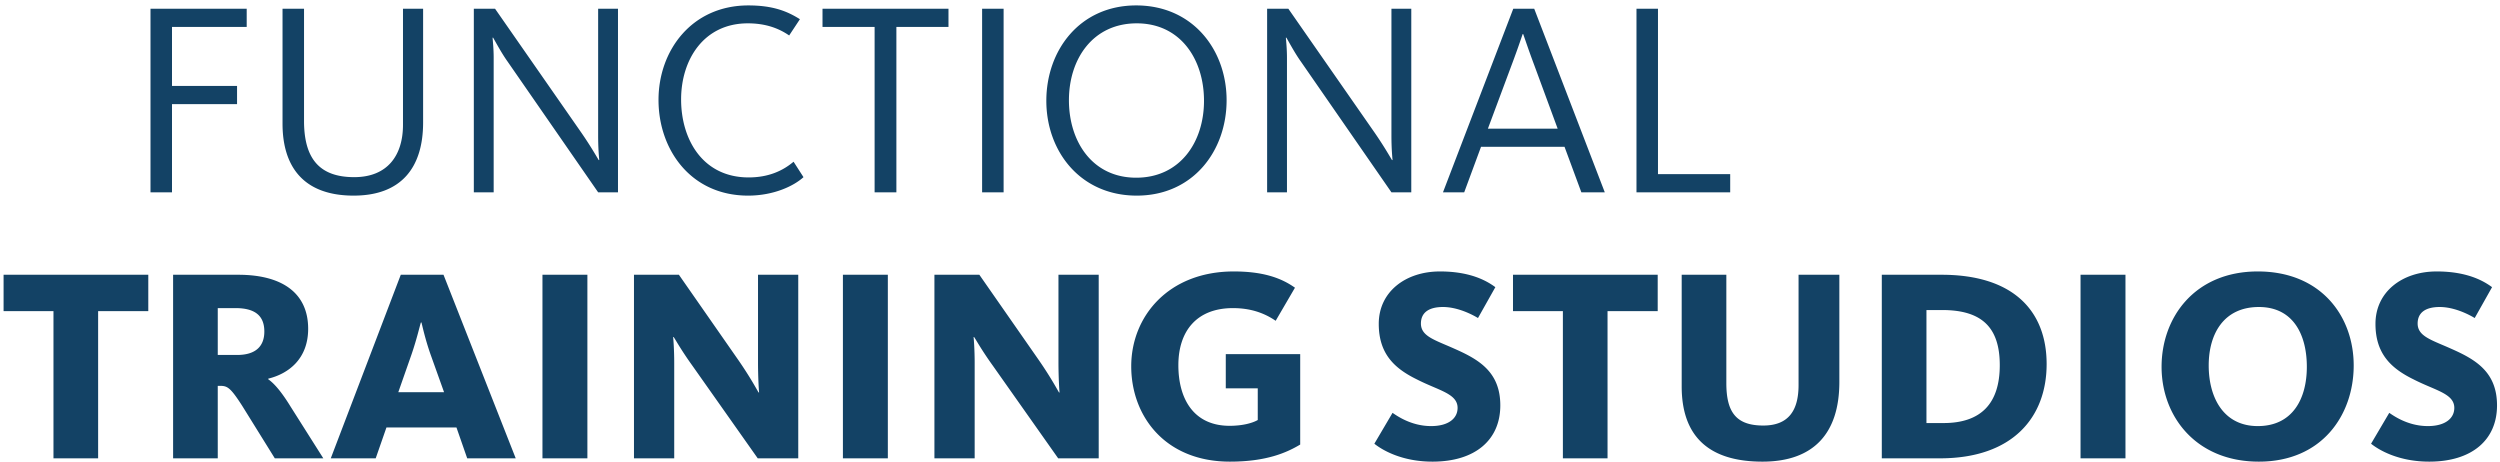 <svg width="390" height="72" xmlns="http://www.w3.org/2000/svg"><path d="M23.478 30V1.362h15.007V4.2H26.832v9.202H36.98v2.838H26.832V30h-3.354zm31.691.516c-7.826 0-11.094-4.515-11.094-11.223V1.362h3.354v17.501c0 5.934 2.451 8.772 7.826 8.772 5.16 0 7.611-3.354 7.611-8.17V1.362h3.139v17.759c0 7.009-3.397 11.395-10.836 11.395zM73.917 30V1.362h3.311L90.73 20.755c1.333 1.935 2.15 3.354 2.666 4.214h.086c-.043-.559-.172-1.763-.172-3.87V1.362h3.096V30H93.31L79.163 9.575c-.86-1.204-1.72-2.795-2.236-3.698h-.086c.043.559.172 1.763.172 3.139V30h-3.096zm42.785.516c-8.944 0-13.975-7.181-13.975-14.921 0-7.74 5.203-14.749 14.018-14.749 3.655 0 5.934.817 8.041 2.15l-1.677 2.537c-1.677-1.161-3.741-1.892-6.45-1.892-6.88 0-10.406 5.676-10.406 11.868 0 6.278 3.397 12.169 10.535 12.169 3.096 0 5.332-1.032 7.009-2.451l1.548 2.408c-1.505 1.376-4.644 2.881-8.643 2.881zM136.439 30V4.2h-8.127V1.362h19.651V4.2h-8.127V30h-3.397zm16.77 0V1.362h3.354V30h-3.354zm24.123.516c-8.815 0-14.104-6.923-14.104-14.792S168.431.846 177.246.846c8.815 0 14.104 6.923 14.104 14.792s-5.203 14.878-14.018 14.878zm-.086-2.795c6.837 0 10.578-5.547 10.578-11.997s-3.655-12.083-10.492-12.083c-6.837 0-10.578 5.547-10.578 11.997s3.655 12.083 10.492 12.083zM197.671 30V1.362h3.311l13.502 19.393c1.333 1.935 2.15 3.354 2.666 4.214h.086c-.043-.559-.172-1.763-.172-3.87V1.362h3.096V30h-3.096L202.917 9.575c-.86-1.204-1.72-2.795-2.236-3.698h-.086c.043.559.172 1.763.172 3.139V30h-3.096zm34.443-9.933h10.879l-3.612-9.804c-.903-2.408-1.29-3.612-1.763-4.945h-.086a141.25 141.25 0 0 1-1.763 4.945l-3.655 9.804zM225.105 30L236.07 1.362h3.268L250.346 30h-3.655l-2.623-7.095h-13.029L228.416 30h-3.311zm30.186 0V1.362h3.354v25.8h11.266V30h-14.62zM8.342 71.5V48.538H.559v-5.676h22.575v5.676h-7.826V71.5H8.342zm18.662 0V42.862h10.148c6.966 0 10.922 2.924 10.922 8.428 0 4.687-3.053 7.009-6.235 7.783v.086c.86.602 1.978 1.806 3.483 4.257l5.117 8.084h-7.568l-5.074-8.17c-1.849-2.881-2.322-3.139-3.483-3.139h-.344V71.5h-6.966zm6.966-16.125h3.01c2.881 0 4.257-1.333 4.257-3.655 0-2.408-1.376-3.655-4.515-3.655H33.97v7.31zm28.165 5.805h7.138l-2.107-5.891c-.86-2.451-1.29-4.515-1.419-4.988h-.086c-.172.516-.645 2.623-1.462 4.988l-2.064 5.891zM51.6 71.5l10.922-28.638h6.665L80.453 71.5h-7.568l-1.677-4.816H60.286L58.609 71.5H51.6zm33.024 0V42.862h7.009V71.5h-7.009zm14.276 0V42.862h7.009l9.288 13.33c1.849 2.666 2.924 4.687 3.139 5.031h.086c-.043-.301-.172-2.451-.172-4.687V42.862h6.278V71.5h-6.321l-10.191-14.448c-1.763-2.451-2.623-4.042-2.924-4.472h-.086c.043.301.172 2.064.172 3.999V71.5H98.9zm32.594 0V42.862h7.009V71.5h-7.009zm14.276 0V42.862h7.009l9.288 13.33c1.849 2.666 2.924 4.687 3.139 5.031h.086c-.043-.301-.172-2.451-.172-4.687V42.862h6.278V71.5h-6.321l-10.191-14.448c-1.763-2.451-2.623-4.042-2.924-4.472h-.086c.043.301.172 2.064.172 3.999V71.5h-6.278zm46.096.516c-10.105 0-15.394-7.095-15.394-14.878s5.805-14.792 15.996-14.792c4.429 0 7.31.946 9.546 2.537l-3.01 5.16c-1.634-1.118-3.741-1.978-6.665-1.978-5.676 0-8.514 3.612-8.514 8.901s2.408 9.46 7.998 9.46c2.021 0 3.569-.43 4.386-.903v-4.945h-4.988v-5.332h11.61V69.35c-2.021 1.204-5.16 2.666-10.965 2.666zm31.605 0c-4.73 0-7.783-1.763-9.073-2.795l2.838-4.816c.645.43 2.881 2.064 6.02 2.064 2.709 0 4.128-1.204 4.128-2.838 0-2.236-2.967-2.709-6.321-4.429-3.526-1.72-5.977-3.999-5.977-8.686 0-4.988 4.171-8.17 9.546-8.17 4.816 0 7.353 1.505 8.643 2.451l-2.709 4.816c-.989-.602-3.225-1.72-5.461-1.72-2.193 0-3.44.86-3.44 2.58 0 2.021 2.236 2.58 5.289 3.956 3.784 1.677 7.095 3.612 7.095 8.815 0 5.418-3.956 8.772-10.578 8.772zm20.339-.516V48.538h-7.783v-5.676h22.575v5.676h-7.826V71.5h-6.966zm31.132.516c-8.428 0-12.599-3.999-12.599-11.739V42.862h6.966v16.899c0 4.515 1.505 6.622 5.762 6.622 3.956 0 5.504-2.365 5.504-6.321v-17.2h6.364v16.727c0 8.084-4.085 12.427-11.997 12.427zm18.619-.516V42.862h9.331c11.223 0 16.383 5.676 16.383 13.932S314.029 71.5 302.634 71.5h-9.073zm6.966-5.504h2.666c5.891 0 8.772-3.096 8.772-9.03 0-5.934-2.838-8.6-8.987-8.6h-2.451v17.63zm24.037 5.504V42.862h7.009V71.5h-7.009zm27.821.516c-9.847 0-15.179-7.095-15.179-14.792 0-7.74 5.203-14.878 15.007-14.878 9.89 0 14.964 7.009 14.964 14.663 0 7.74-4.945 15.007-14.792 15.007zm-.172-5.547c5.461 0 7.654-4.3 7.654-9.245 0-4.988-2.107-9.331-7.482-9.331-5.461 0-7.826 4.171-7.826 9.116 0 5.031 2.322 9.46 7.654 9.46zm26.746 5.547c-4.73 0-7.783-1.763-9.073-2.795l2.838-4.816c.645.43 2.881 2.064 6.02 2.064 2.709 0 4.128-1.204 4.128-2.838 0-2.236-2.967-2.709-6.321-4.429-3.526-1.72-5.977-3.999-5.977-8.686 0-4.988 4.171-8.17 9.546-8.17 4.816 0 7.353 1.505 8.643 2.451l-2.709 4.816c-.989-.602-3.225-1.72-5.461-1.72-2.193 0-3.44.86-3.44 2.58 0 2.021 2.236 2.58 5.289 3.956 3.784 1.677 7.095 3.612 7.095 8.815 0 5.418-3.956 8.772-10.578 8.772z" fill="#134265" fill-rule="evenodd"/></svg>